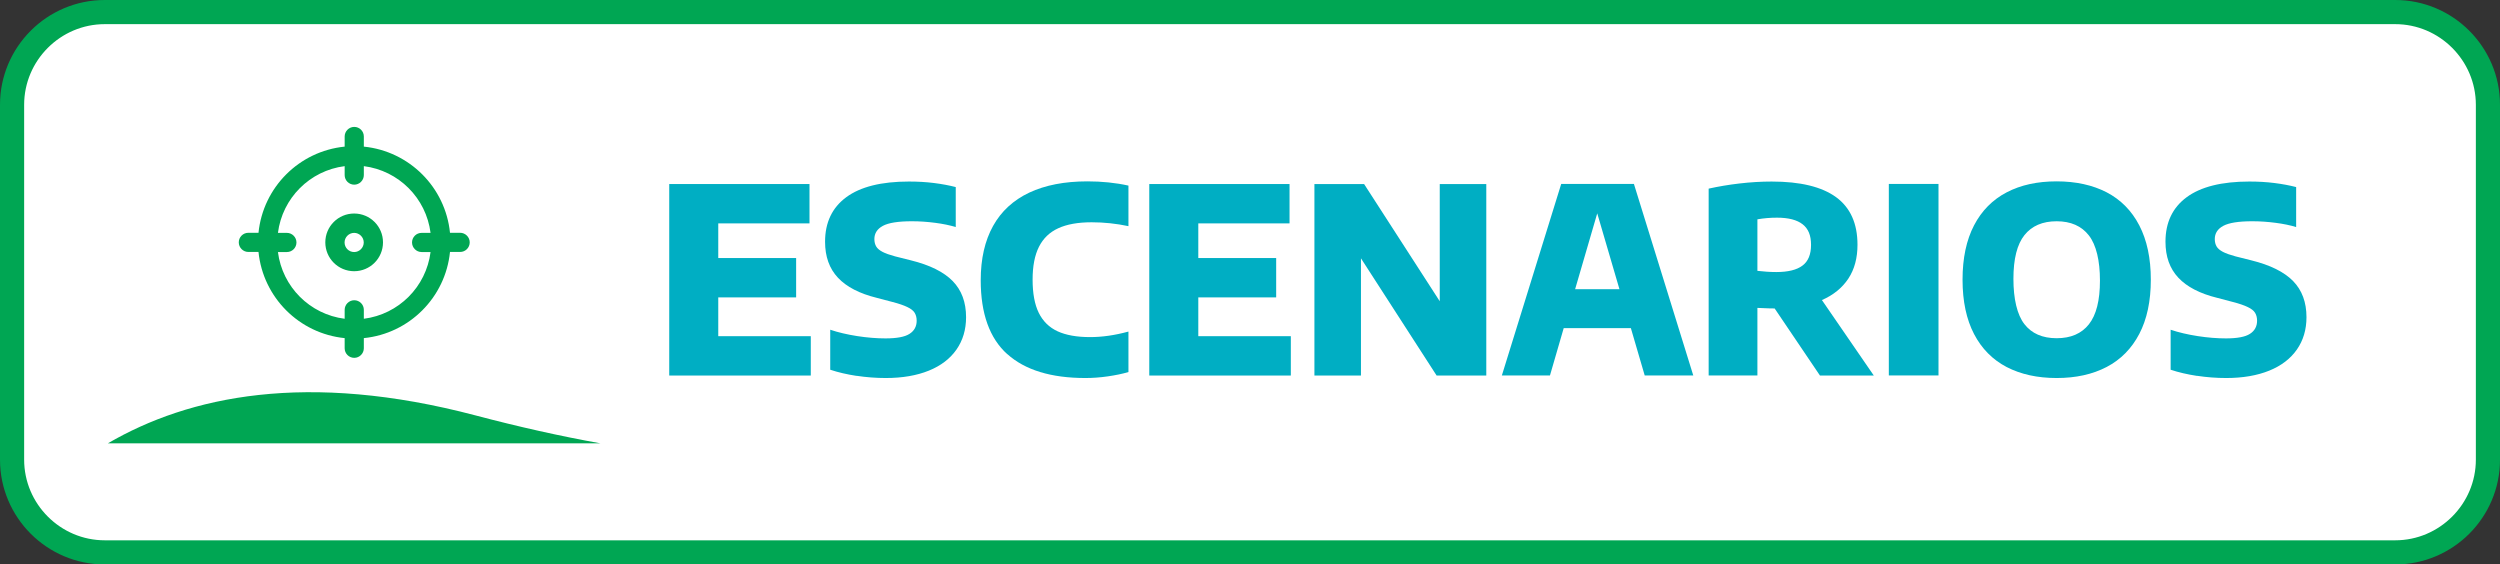 <?xml version="1.0" encoding="UTF-8"?>
<svg id="Capa_2" data-name="Capa 2" xmlns="http://www.w3.org/2000/svg" viewBox="0 0 271.28 61.25">
  <rect x="0" y="0" width="271.28" height="61.25" fill="#333333" stroke="none"/>
  <defs>
    <style>
      .cls-1 {
        fill: #00aec3;
      }

      .cls-2 {
        fill: #fff;
      }

      .cls-3 {
        fill: #00a653;
      }
    </style>
  </defs>
  <g id="Capa_1-2" data-name="Capa 1">
    <g>
      <g>
        <path class="cls-2" d="M11.37,1.31h248.54c5.55,0,10.06,4.51,10.06,10.06v38.51c0,5.55-4.51,10.06-10.06,10.06H11.37c-5.55,0-10.06-4.51-10.06-10.06V11.37C1.31,5.82,5.82,1.31,11.37,1.31Z"/>
        <path class="cls-3" d="M259.91,2.62c4.81,0,8.75,3.94,8.75,8.75v38.51c0,4.81-3.94,8.75-8.75,8.75H11.37c-4.81,0-8.75-3.94-8.75-8.75V11.37C2.62,6.56,6.56,2.62,11.37,2.62h248.54M259.91,0H11.37C5.1,0,0,5.1,0,11.37v38.51c0,6.27,5.1,11.37,11.37,11.37h248.54c6.27,0,11.37-5.1,11.37-11.37V11.37c0-6.27-5.1-11.37-11.37-11.37h0Z"/>
      </g>
      <path class="cls-3" d="M11.7,48.11h53.47c-4.35-.78-8.87-1.79-13.56-3.03-18.3-4.83-31.09-2.11-39.91,3.03Z"/>
      <g>
        <path class="cls-1" d="M77.94,36.48h10.04v4.27h-15.36v-20.78h15.22v4.27h-9.9v3.76h8.45v4.27h-8.45v4.21Z"/>
        <path class="cls-1" d="M92.96,40.79c-1.04-.16-2-.38-2.87-.67v-4.34c.86.29,1.84.52,2.93.69,1.09.17,2.12.25,3.07.25,1.22,0,2.09-.16,2.6-.49.52-.33.78-.81.78-1.43,0-.35-.08-.63-.22-.86s-.41-.44-.79-.62c-.37-.18-.91-.37-1.61-.55l-1.71-.45c-1.87-.46-3.28-1.19-4.21-2.18-.94-1-1.4-2.3-1.4-3.91,0-2.09.77-3.7,2.3-4.83,1.53-1.13,3.8-1.7,6.8-1.7.95,0,1.85.05,2.72.16s1.66.26,2.36.44v4.34c-.65-.2-1.39-.35-2.23-.46-.84-.11-1.68-.17-2.53-.17-1.49,0-2.54.17-3.15.5s-.92.81-.92,1.43c0,.32.07.59.2.81.13.22.36.41.68.58.32.17.78.33,1.37.49l1.71.43c2.06.51,3.57,1.26,4.54,2.25.97,1,1.45,2.3,1.45,3.92,0,1.35-.35,2.52-1.04,3.51-.69.99-1.69,1.76-3,2.29-1.31.53-2.86.8-4.67.8-1.07,0-2.12-.08-3.17-.24Z"/>
        <path class="cls-1" d="M109.3,38.43c-1.92-1.73-2.88-4.4-2.88-8.02,0-2.33.45-4.29,1.34-5.89.89-1.6,2.2-2.8,3.93-3.62,1.73-.81,3.83-1.22,6.31-1.22,1.56,0,3.05.15,4.45.46v4.4c-1.33-.28-2.66-.42-4-.42-1.48,0-2.69.22-3.62.65-.94.43-1.63,1.1-2.09,2.01-.46.91-.69,2.1-.69,3.57s.22,2.69.67,3.6,1.13,1.58,2.04,2c.91.42,2.09.63,3.53.63,1.31,0,2.7-.2,4.16-.6v4.39c-.66.2-1.41.35-2.23.47-.82.12-1.64.18-2.44.18-3.73,0-6.56-.87-8.48-2.6Z"/>
        <path class="cls-1" d="M130.03,36.48h10.04v4.27h-15.36v-20.78h15.22v4.27h-9.9v3.76h8.45v4.27h-8.45v4.21Z"/>
        <path class="cls-1" d="M156.23,19.97h5.05v20.78h-5.39l-8.21-12.72v12.72h-5.05v-20.78h5.39l8.21,12.72v-12.72Z"/>
        <path class="cls-1" d="M178.47,40.74l-1.5-5.13h-7.29l-1.49,5.13h-5.22l6.44-20.78h7.89l6.44,20.78h-5.28ZM170.91,31.38h4.82l-2.41-8.23-2.4,8.23Z"/>
        <path class="cls-1" d="M197.48,40.74l-4.91-7.27c-.28,0-.66,0-1.15-.03-.32-.02-.56-.03-.72-.03v7.33h-5.29v-20.27c1.03-.23,2.14-.42,3.34-.56,1.2-.14,2.36-.21,3.5-.21,3.1,0,5.42.56,6.98,1.69,1.55,1.13,2.33,2.85,2.33,5.17,0,1.43-.32,2.65-.99,3.67-.67,1.01-1.63,1.79-2.87,2.33l5.63,8.19h-5.84ZM190.69,29.39c.69.08,1.38.13,2.06.13,1.27,0,2.22-.23,2.84-.7.62-.46.93-1.21.93-2.25s-.3-1.75-.91-2.23c-.61-.48-1.54-.72-2.78-.72-.74,0-1.45.06-2.13.18v5.59Z"/>
        <path class="cls-1" d="M204.96,40.74v-20.78h5.39v20.78h-5.39Z"/>
        <path class="cls-1" d="M217.75,39.83c-1.53-.8-2.71-1.99-3.54-3.58-.83-1.59-1.25-3.56-1.25-5.9s.42-4.31,1.25-5.9,2.01-2.78,3.54-3.58c1.53-.8,3.33-1.19,5.42-1.19s3.9.4,5.43,1.19c1.53.8,2.71,1.99,3.54,3.59.83,1.6,1.25,3.56,1.25,5.89s-.42,4.29-1.25,5.88c-.83,1.59-2.01,2.79-3.54,3.59s-3.34,1.2-5.43,1.2-3.89-.4-5.42-1.19ZM226.67,35.19c.8-1.01,1.2-2.58,1.2-4.74s-.4-3.87-1.2-4.9c-.8-1.03-1.97-1.54-3.5-1.54s-2.69.5-3.49,1.5c-.8,1-1.2,2.58-1.2,4.75s.4,3.89,1.19,4.91c.79,1.02,1.96,1.53,3.5,1.53s2.7-.5,3.5-1.51Z"/>
        <path class="cls-1" d="M238.41,40.79c-1.04-.16-2-.38-2.87-.67v-4.34c.86.29,1.84.52,2.93.69,1.09.17,2.12.25,3.07.25,1.22,0,2.09-.16,2.6-.49.52-.33.78-.81.78-1.43,0-.35-.08-.63-.22-.86s-.41-.44-.79-.62c-.37-.18-.91-.37-1.61-.55l-1.71-.45c-1.87-.46-3.28-1.19-4.21-2.18-.94-1-1.4-2.3-1.4-3.91,0-2.09.77-3.7,2.3-4.83,1.53-1.13,3.8-1.7,6.8-1.7.95,0,1.85.05,2.72.16s1.66.26,2.36.44v4.34c-.65-.2-1.39-.35-2.23-.46-.84-.11-1.68-.17-2.53-.17-1.49,0-2.54.17-3.15.5s-.92.81-.92,1.43c0,.32.07.59.2.81.13.22.36.41.68.58.32.17.78.33,1.37.49l1.71.43c2.06.51,3.57,1.26,4.54,2.25.97,1,1.45,2.3,1.45,3.92,0,1.35-.35,2.52-1.04,3.51-.69.99-1.69,1.76-3,2.29-1.31.53-2.86.8-4.67.8-1.07,0-2.12-.08-3.17-.24Z"/>
      </g>
      <g>
        <path class="cls-3" d="M49.93,25.26h-1.1c-.5-4.94-4.41-8.85-9.35-9.35v-1.1c0-.58-.47-1.04-1.04-1.04s-1.04.47-1.04,1.04v1.1c-4.94.5-8.85,4.41-9.35,9.35h-1.1c-.58,0-1.04.47-1.04,1.04s.47,1.04,1.04,1.04h1.1c.5,4.94,4.41,8.85,9.35,9.35v1.1c0,.58.47,1.04,1.04,1.04s1.04-.47,1.04-1.04v-1.1c4.94-.5,8.85-4.41,9.35-9.35h1.1c.58,0,1.04-.47,1.04-1.04s-.47-1.04-1.04-1.04ZM39.48,34.59v-.97c0-.58-.47-1.04-1.04-1.04s-1.04.47-1.04,1.04v.97c-3.78-.48-6.76-3.46-7.24-7.24h.97c.58,0,1.04-.47,1.04-1.04s-.47-1.04-1.04-1.04h-.97c.48-3.78,3.46-6.76,7.24-7.24v.97c0,.58.47,1.04,1.04,1.04s1.04-.47,1.04-1.04v-.97c3.78.48,6.76,3.46,7.24,7.24h-.97c-.58,0-1.04.47-1.04,1.04s.47,1.04,1.04,1.04h.97c-.48,3.78-3.46,6.76-7.24,7.24Z"/>
        <path class="cls-3" d="M38.43,23.17c-1.73,0-3.13,1.4-3.13,3.13s1.4,3.13,3.13,3.13,3.13-1.4,3.13-3.13-1.4-3.13-3.13-3.13ZM38.43,27.35c-.58,0-1.04-.47-1.04-1.04s.47-1.04,1.04-1.04,1.04.47,1.04,1.04-.47,1.04-1.04,1.04Z"/>
      </g>
    </g>
  </g>
</svg>
